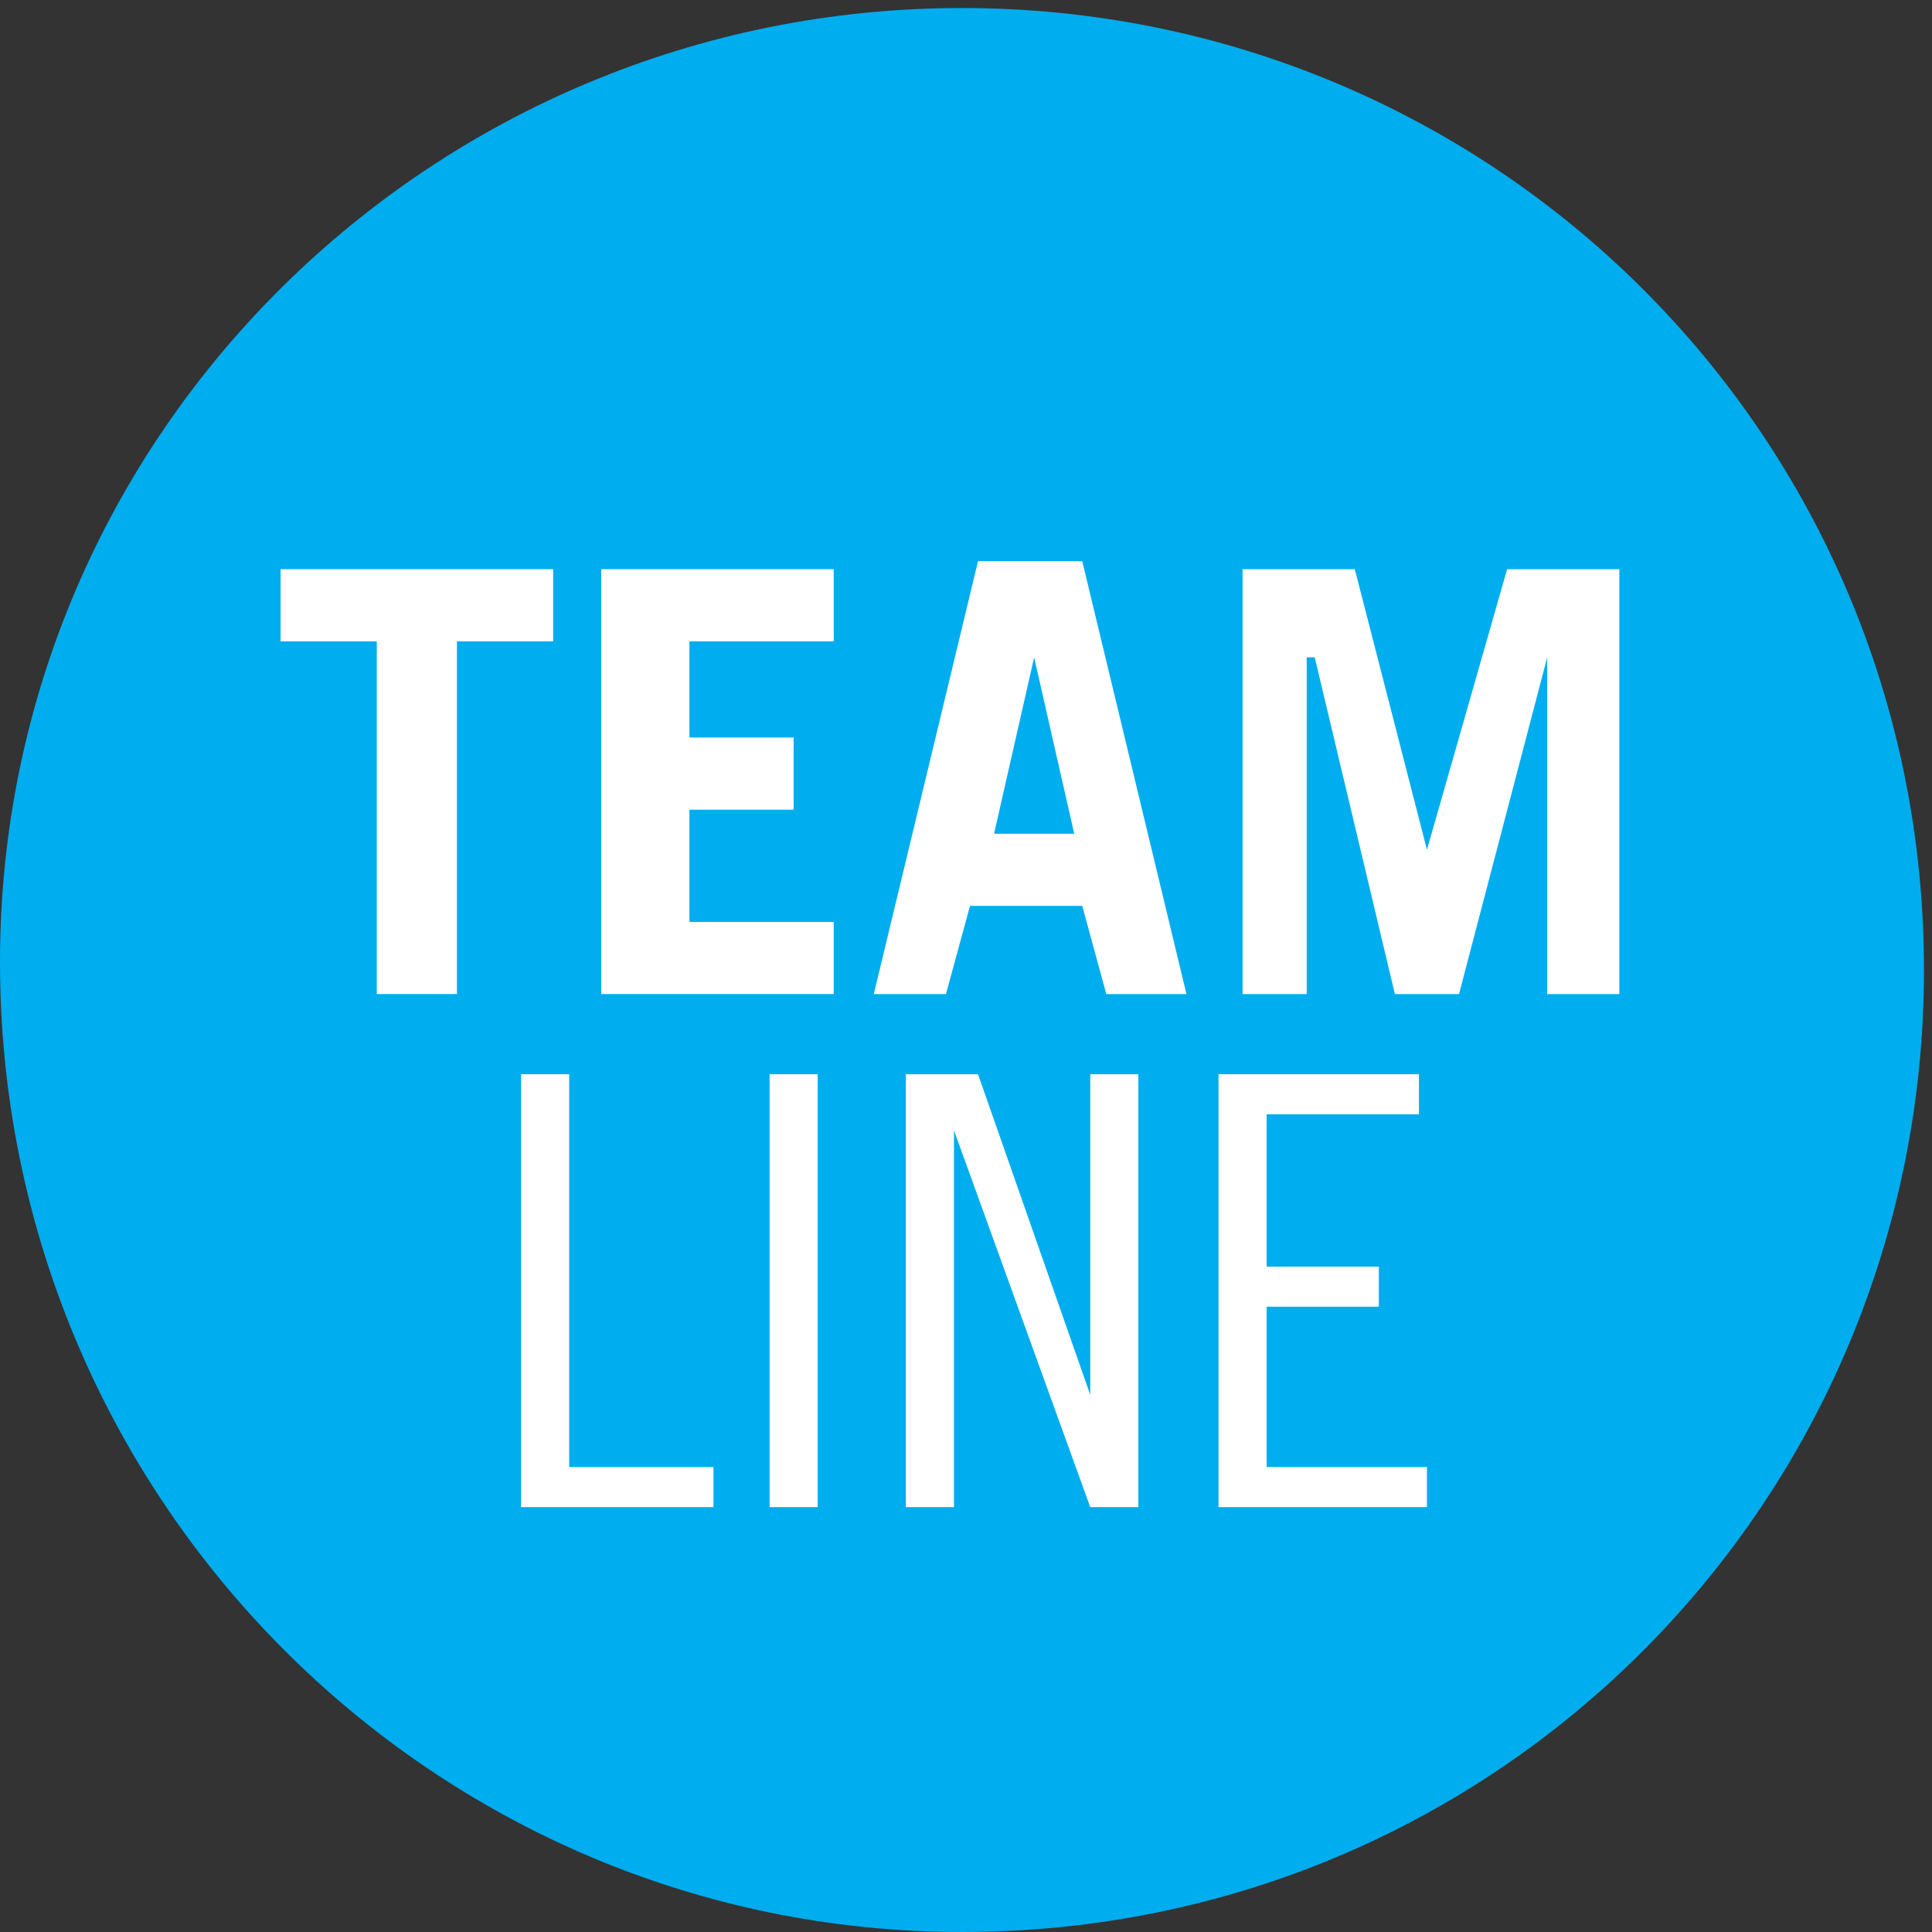<?xml version="1.0" encoding="utf-8"?>
<!-- Generator: Adobe Illustrator 22.1.0, SVG Export Plug-In . SVG Version: 6.00 Build 0)  -->
<svg version="1.1" id="Livello_1" xmlns="http://www.w3.org/2000/svg" xmlns:xlink="http://www.w3.org/1999/xlink" x="0px" y="0px"
	 viewBox="0 0 24.1 24.1" style="enable-background:new 0 0 24.1 24.1;" xml:space="preserve">
<rect x="0" y="0" width="24.1" height="24.1" fill="#333333" stroke="none"/>
<style type="text/css">
	.st0{fill:#00ADEF;}
	.st1{fill:#FFFFFF;}
</style>
<path class="st0" d="M12,24.1c6.7,0,12-5.4,12-12c0-6.7-5.4-12-12-12S0,5.4,0,12C0,18.7,5.4,24.1,12,24.1"/>
<polyline class="st1" points="6.9,7.1 6.9,8 5.7,8 5.7,12.4 4.7,12.4 4.7,8 3.5,8 3.5,7.1 6.9,7.1 "/>
<polyline class="st1" points="7.5,12.4 7.5,7.1 10.4,7.1 10.4,8 8.6,8 8.6,9.2 9.9,9.2 9.9,10.1 8.6,10.1 8.6,11.5 10.4,11.5 
	10.4,12.4 7.5,12.4 "/>
<path class="st1" d="M10.9,12.4l1.3-5.4h1.3l1.3,5.4h-1l-0.3-1.1h-1.4l-0.3,1.1H10.9 M12.4,10.4h1l-0.5-2.2h0L12.4,10.4z"/>
<polyline class="st1" points="15.5,12.4 15.5,7.1 16.9,7.1 17.8,10.6 17.8,10.6 18.8,7.1 20.2,7.1 20.2,12.4 19.3,12.4 19.3,8.2 
	19.3,8.2 18.2,12.4 17.4,12.4 16.4,8.2 16.3,8.2 16.3,12.4 15.5,12.4 "/>
<polyline class="st1" points="7.1,13.4 7.1,18.3 8.9,18.3 8.9,18.8 6.5,18.8 6.5,13.4 7.1,13.4 "/>
<rect x="9.6" y="13.4" class="st1" width="0.6" height="5.4"/>
<polyline class="st1" points="12.2,13.4 13.6,17.4 13.6,17.4 13.6,13.4 14.2,13.4 14.2,18.8 13.6,18.8 11.9,14.1 11.9,14.1 
	11.9,18.8 11.3,18.8 11.3,13.4 12.2,13.4 "/>
<polyline class="st1" points="17.7,13.4 17.7,13.9 15.8,13.9 15.8,15.8 17.2,15.8 17.2,16.3 15.8,16.3 15.8,18.3 17.8,18.3 
	17.8,18.8 15.2,18.8 15.2,13.4 17.7,13.4 "/>
</svg>
